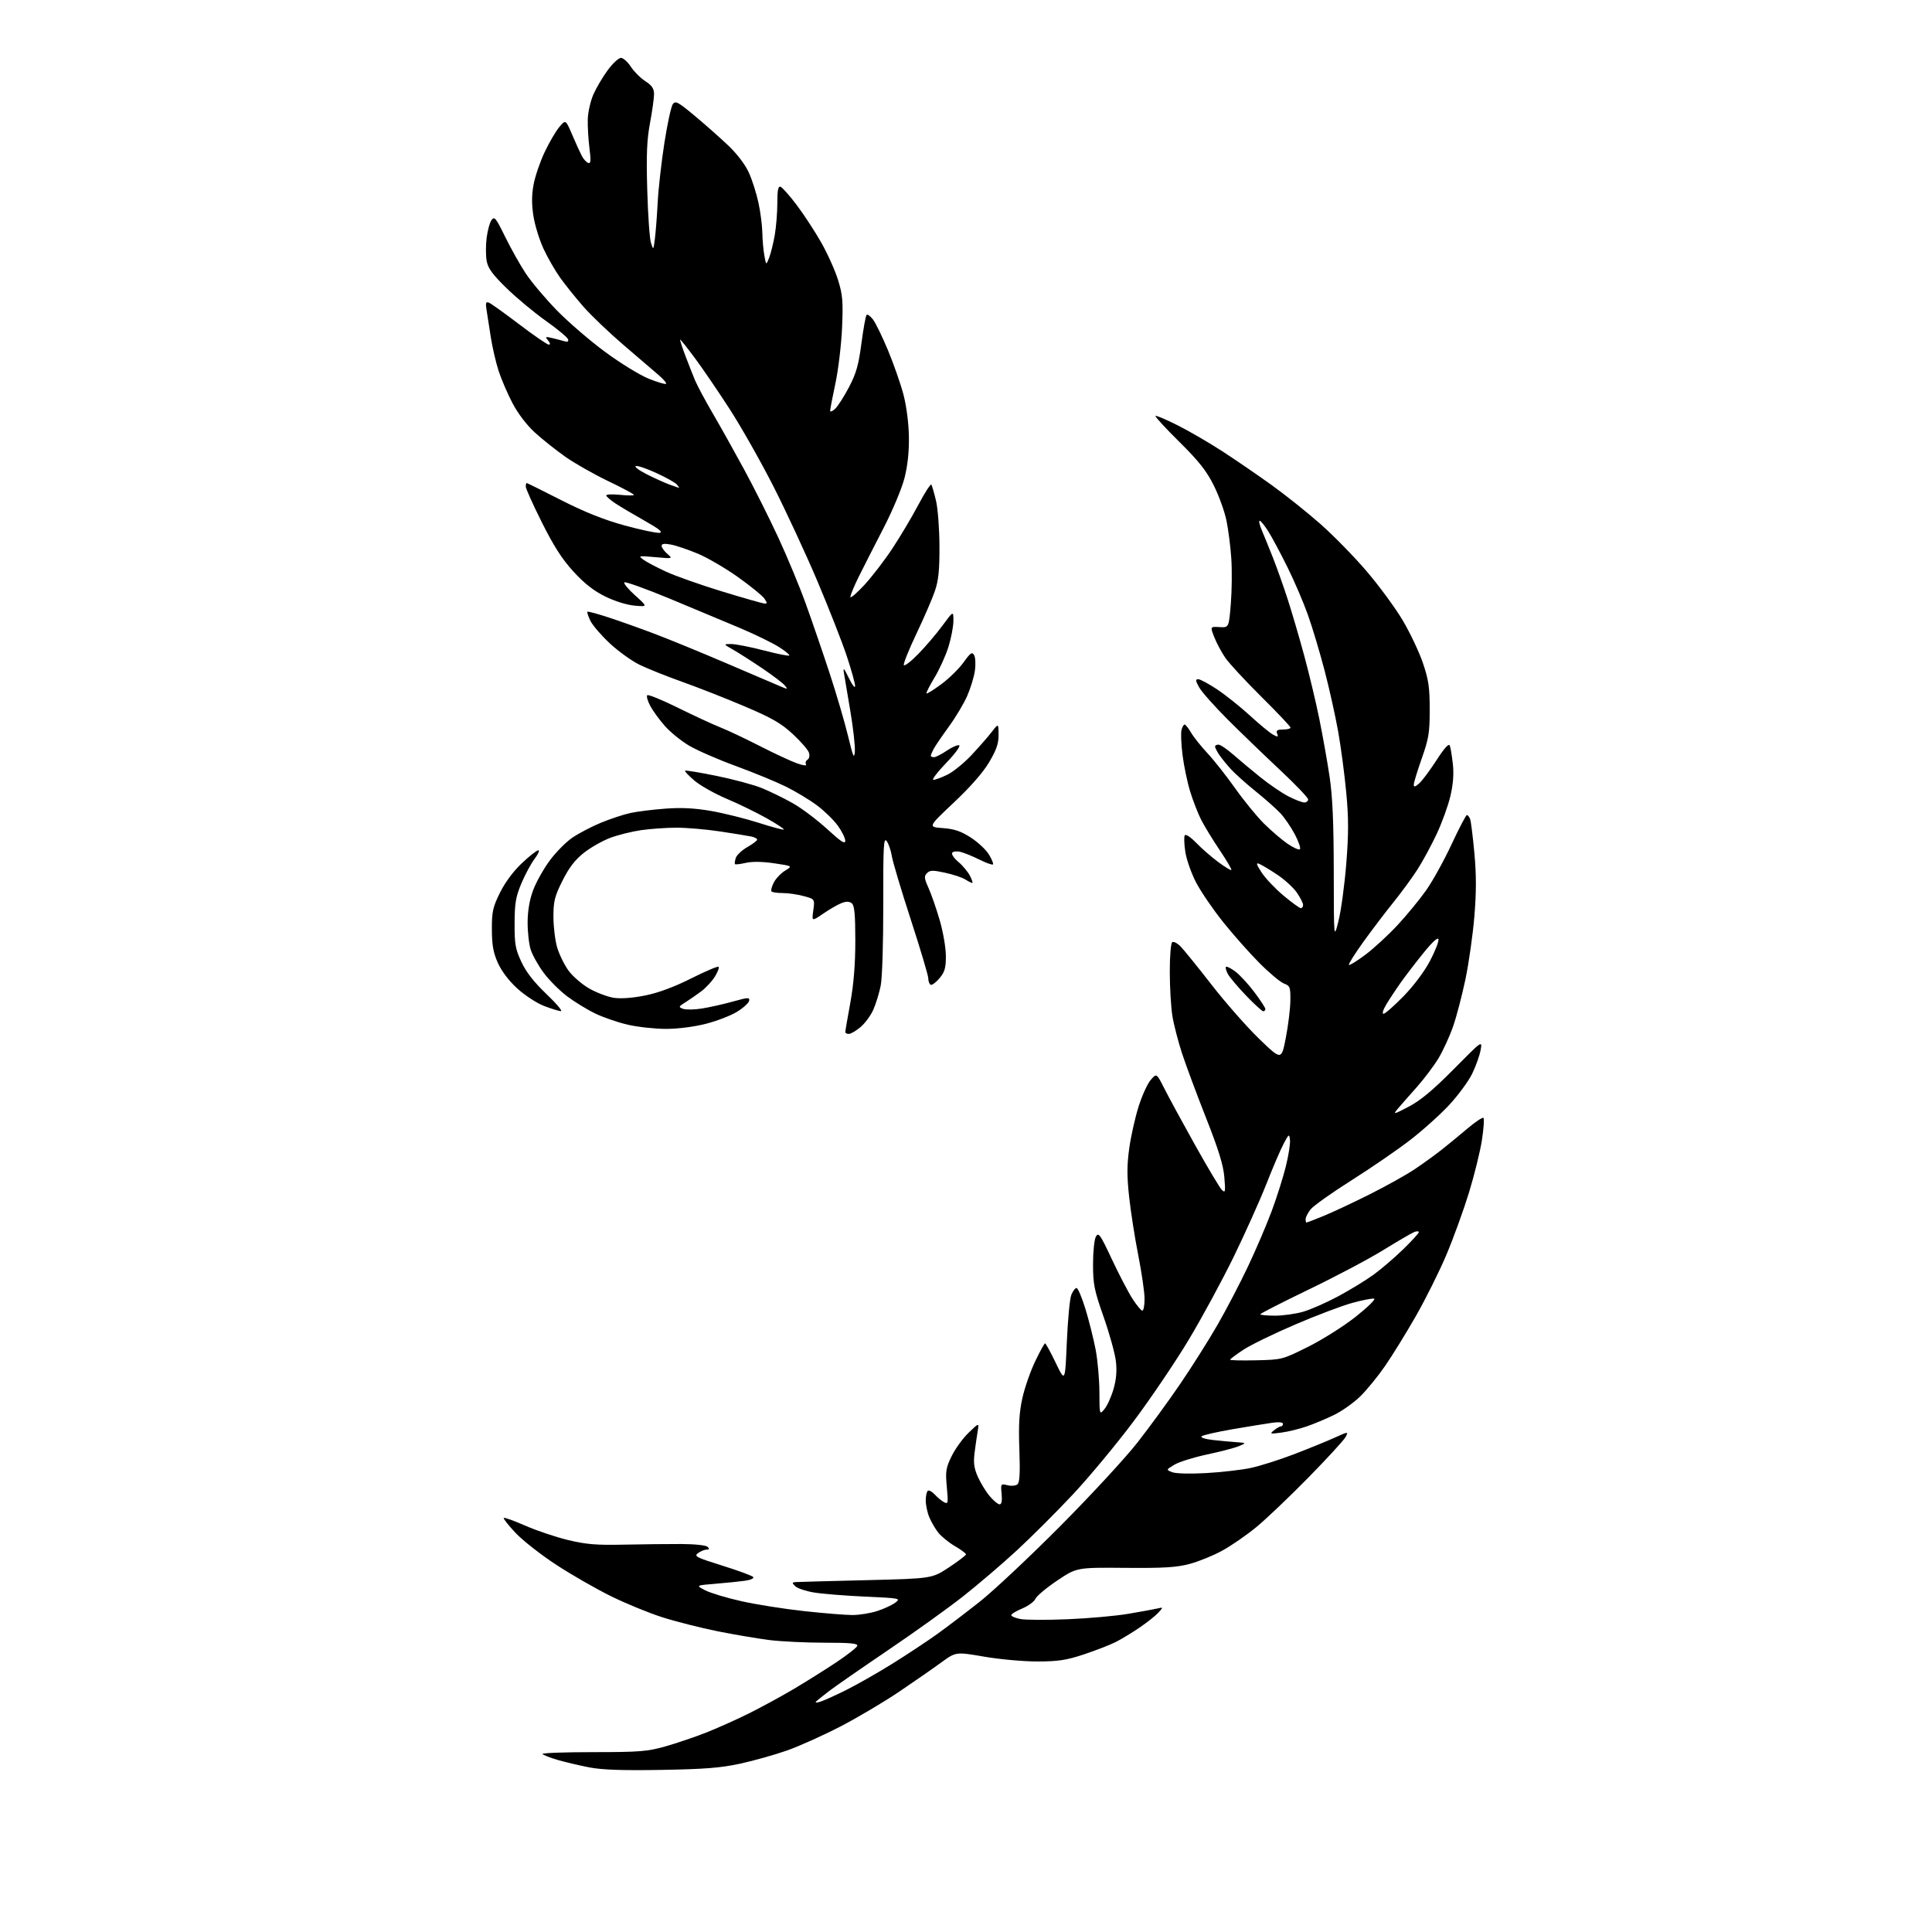 <?xml version="1.0" encoding="UTF-8" standalone="no"?>
<svg 
  version="1.1" 
  xmlns="http://www.w3.org/2000/svg" 
  xmlns:xlink="http://www.w3.org/1999/xlink" 
  xmlns:svg="http://www.w3.org/2000/svg"
  xmlns:rdf="http://www.w3.org/1999/02/22-rdf-syntax-ns#"
  xmlns:cc="http://creativecommons.org/ns#"
  xmlns:dc="http://purl.org/dc/elements/1.1/"
  viewBox="0 0 768 768"
  width="768"
  height="768"
>
<style>svg {background-color: white; }</style>"
<path stroke="none" fill="black" fill-rule="evenodd" d="M263.00,703.56C247.79,703.83 239.44,703.55 234.45,702.60C230.57,701.86 224.86,700.52 221.75,699.62C218.64,698.71 215.90,697.64 215.65,697.24C215.40,696.83 224.49,696.50 235.85,696.50C254.31,696.49 257.35,696.25 264.50,694.22C268.90,692.97 276.10,690.53 280.50,688.81C284.90,687.08 292.55,683.66 297.50,681.21C302.45,678.76 310.55,674.35 315.50,671.42C320.45,668.48 328.08,663.70 332.45,660.79C336.82,657.88 340.57,654.94 340.78,654.25C341.08,653.29 338.03,653.00 327.81,653.00C320.46,653.00 310.63,652.53 305.97,651.96C301.31,651.38 291.98,649.80 285.23,648.45C278.49,647.09 268.59,644.58 263.23,642.87C257.88,641.16 248.69,637.39 242.82,634.49C236.94,631.59 227.20,626.00 221.18,622.07C215.15,618.14 207.87,612.44 205.00,609.41C202.13,606.37 200.00,603.67 200.26,603.41C200.52,603.14 204.35,604.52 208.77,606.46C213.19,608.40 220.78,610.96 225.65,612.15C232.93,613.92 236.90,614.25 248.00,614.02C255.43,613.86 265.71,613.75 270.85,613.77C276.26,613.79 280.67,614.27 281.30,614.90C282.10,615.70 281.99,616.00 280.89,616.00C280.06,616.00 278.53,616.62 277.49,617.38C275.78,618.63 276.71,619.11 287.25,622.40C293.66,624.40 299.15,626.44 299.46,626.93C299.76,627.42 298.32,628.07 296.25,628.36C294.19,628.66 288.91,629.20 284.51,629.56C276.53,630.21 276.53,630.21 280.37,632.19C282.49,633.27 289.00,635.23 294.86,636.53C300.71,637.84 311.89,639.60 319.71,640.45C327.52,641.30 336.13,642.00 338.84,642.00C341.55,642.00 345.97,641.29 348.67,640.42C351.36,639.55 354.61,638.05 355.90,637.08C358.16,635.37 357.85,635.30 343.86,634.68C335.96,634.32 326.83,633.58 323.56,633.04C320.29,632.49 316.93,631.36 316.09,630.52C314.73,629.16 314.78,628.99 316.54,628.89C317.62,628.82 330.20,628.49 344.50,628.14C370.50,627.50 370.50,627.50 377.25,623.04C380.96,620.58 384.00,618.26 384.00,617.88C384.00,617.50 382.01,616.02 379.57,614.60C377.14,613.17 374.17,610.76 372.98,609.25C371.79,607.74 370.18,604.98 369.41,603.13C368.63,601.27 368.00,598.26 368.00,596.44C368.00,594.61 368.39,592.88 368.87,592.58C369.34,592.29 370.58,592.98 371.61,594.12C372.64,595.25 374.28,596.61 375.25,597.13C376.89,598.01 376.97,597.58 376.37,591.09C375.79,584.84 376.00,583.53 378.31,578.80C379.74,575.88 382.78,571.70 385.07,569.50C389.23,565.50 389.23,565.50 388.63,569.00C388.31,570.92 387.75,574.79 387.40,577.58C386.90,581.49 387.21,583.68 388.72,587.08C389.80,589.51 391.92,592.96 393.43,594.75C394.94,596.54 396.71,598.00 397.37,598.00C398.15,598.00 398.42,596.61 398.16,593.86C397.77,589.80 397.81,589.74 400.48,590.40C401.97,590.78 403.75,590.62 404.43,590.06C405.35,589.29 405.55,585.66 405.21,576.14C404.86,566.39 405.15,561.43 406.41,555.77C407.32,551.66 409.61,545.08 411.50,541.15C413.38,537.22 415.15,534.00 415.43,534.00C415.71,534.00 417.62,537.49 419.67,541.75C423.40,549.50 423.40,549.50 424.08,533.50C424.46,524.70 425.25,516.26 425.86,514.75C426.46,513.24 427.40,512.00 427.94,512.00C428.49,512.00 430.09,515.78 431.50,520.39C432.90,525.01 434.72,532.25 435.53,536.48C436.34,540.71 437.01,548.30 437.03,553.34C437.07,562.50 437.07,562.50 439.04,560.13C440.13,558.83 441.74,555.27 442.63,552.22C443.75,548.36 444.04,544.97 443.58,541.09C443.22,538.01 441.03,530.10 438.71,523.50C434.96,512.82 434.50,510.51 434.50,502.50C434.50,497.45 435.01,492.63 435.66,491.53C436.70,489.77 437.40,490.78 441.95,500.50C444.77,506.52 448.46,513.60 450.14,516.22C451.83,518.85 453.61,521.00 454.10,521.00C454.60,521.00 454.99,518.86 454.98,516.25C454.96,513.64 453.84,505.88 452.48,499.00C451.12,492.12 449.49,481.68 448.85,475.80C447.95,467.53 447.96,463.12 448.90,456.43C449.56,451.66 451.23,444.22 452.60,439.89C453.96,435.56 456.13,430.79 457.42,429.30C459.76,426.58 459.76,426.58 462.89,432.79C464.62,436.20 470.11,446.31 475.10,455.25C480.10,464.19 484.87,472.18 485.71,473.00C487.07,474.34 487.18,473.82 486.70,468.00C486.31,463.19 484.43,457.08 479.47,444.50C475.78,435.15 471.49,423.62 469.93,418.89C468.37,414.15 466.62,407.40 466.05,403.89C465.48,400.37 465.01,392.46 465.01,386.31C465.00,379.98 465.43,374.85 465.99,374.51C466.54,374.17 468.01,374.93 469.27,376.20C470.52,377.46 476.10,384.35 481.66,391.50C487.22,398.65 495.73,408.32 500.58,413.00C509.39,421.50 509.39,421.50 511.14,412.50C512.10,407.55 512.91,400.90 512.94,397.73C513.00,392.38 512.80,391.88 510.36,390.95C508.90,390.39 504.49,386.69 500.55,382.72C496.61,378.75 490.14,371.45 486.19,366.50C482.23,361.56 477.44,354.55 475.54,350.94C473.64,347.33 471.69,341.84 471.20,338.74C470.72,335.64 470.61,332.63 470.96,332.06C471.34,331.45 473.26,332.72 475.55,335.08C477.72,337.32 481.66,340.75 484.30,342.70C486.94,344.65 489.27,346.06 489.49,345.84C489.71,345.62 487.63,342.08 484.87,337.97C482.11,333.86 478.81,328.48 477.54,326.00C476.27,323.52 474.29,318.46 473.14,314.74C472.00,311.03 470.62,304.46 470.08,300.16C469.54,295.86 469.35,291.36 469.67,290.17C469.98,288.98 470.53,288.00 470.90,288.00C471.27,288.00 472.43,289.46 473.48,291.25C474.53,293.04 477.49,296.75 480.06,299.50C482.63,302.25 487.54,308.48 490.98,313.34C494.42,318.21 499.56,324.51 502.41,327.34C505.26,330.18 509.49,333.80 511.81,335.40C514.14,336.99 516.35,337.98 516.74,337.59C517.13,337.20 516.23,334.55 514.73,331.69C513.23,328.84 510.63,325.04 508.96,323.26C507.28,321.48 502.90,317.59 499.21,314.62C495.52,311.65 491.11,307.71 489.40,305.86C487.70,304.01 485.56,301.39 484.65,300.03C483.74,298.67 483.00,297.21 483.00,296.78C483.00,296.35 483.61,296.00 484.36,296.00C485.11,296.00 487.69,297.74 490.11,299.86C492.52,301.98 497.43,306.07 501.00,308.95C504.57,311.83 509.62,315.27 512.22,316.59C514.81,317.92 517.62,319.00 518.47,319.00C519.31,319.00 520.00,318.45 520.00,317.77C520.00,317.10 514.94,311.81 508.76,306.02C502.58,300.23 493.24,291.23 488.01,286.00C482.78,280.77 477.69,275.04 476.69,273.25C475.21,270.59 475.15,270.00 476.33,270.00C477.12,270.00 480.54,271.85 483.93,274.11C487.31,276.37 493.18,281.06 496.96,284.53C500.74,288.00 504.84,291.38 506.07,292.04C507.99,293.07 508.22,293.01 507.68,291.62C507.20,290.35 507.71,290.00 510.03,290.00C511.66,290.00 513.00,289.66 513.00,289.23C513.00,288.81 507.79,283.30 501.42,276.98C495.05,270.67 488.61,263.70 487.09,261.50C485.58,259.30 483.60,255.60 482.69,253.28C481.04,249.06 481.04,249.06 484.77,249.28C488.50,249.50 488.50,249.50 489.27,240.00C489.69,234.78 489.78,226.68 489.46,222.00C489.15,217.32 488.28,210.53 487.53,206.89C486.78,203.25 484.50,196.95 482.46,192.89C479.58,187.14 476.56,183.32 468.81,175.65C463.34,170.24 459.07,165.60 459.33,165.34C459.58,165.08 463.53,166.75 468.10,169.05C472.67,171.35 480.71,176.02 485.96,179.43C491.21,182.84 500.00,188.87 505.50,192.82C511.00,196.78 519.71,203.72 524.85,208.26C529.99,212.79 538.25,221.22 543.19,227.00C548.14,232.78 554.59,241.55 557.54,246.50C560.48,251.45 564.11,259.10 565.61,263.50C567.88,270.19 568.33,273.21 568.33,282.00C568.34,291.24 567.96,293.58 565.17,301.49C563.43,306.44 562.00,311.12 562.00,311.90C562.00,312.96 562.53,312.84 564.16,311.40C565.35,310.36 568.44,306.21 571.03,302.20C574.19,297.30 575.93,295.39 576.32,296.38C576.63,297.20 577.18,300.48 577.53,303.68C577.97,307.60 577.66,311.75 576.57,316.39C575.69,320.18 573.24,326.96 571.14,331.44C569.04,335.93 565.61,342.28 563.51,345.55C561.42,348.82 557.16,354.65 554.05,358.50C550.93,362.35 545.54,369.45 542.05,374.28C538.57,379.11 535.95,383.28 536.22,383.56C536.50,383.83 539.46,382.00 542.81,379.48C546.16,376.96 551.91,371.66 555.59,367.70C559.26,363.74 564.38,357.51 566.96,353.84C569.54,350.18 574.07,341.97 577.04,335.59C580.01,329.22 582.74,324.00 583.11,324.00C583.48,324.00 584.06,324.71 584.39,325.58C584.73,326.45 585.49,332.56 586.09,339.14C586.89,347.84 586.88,354.73 586.08,364.31C585.48,371.56 583.89,382.75 582.56,389.16C581.22,395.57 579.01,404.05 577.64,407.99C576.26,411.94 573.65,417.65 571.82,420.69C569.99,423.72 566.02,428.98 563.00,432.37C559.98,435.75 556.60,439.60 555.50,440.92C553.67,443.11 554.06,443.03 560.00,439.91C564.71,437.44 569.63,433.34 577.89,425.00C589.27,413.50 589.27,413.50 588.55,417.50C588.14,419.70 586.63,423.91 585.19,426.86C583.75,429.81 579.68,435.34 576.16,439.15C572.64,442.95 565.66,449.24 560.65,453.11C555.64,456.98 545.12,464.22 537.26,469.18C529.40,474.15 522.08,479.35 520.99,480.74C519.89,482.13 519.00,483.88 519.00,484.63C519.00,485.39 519.15,486.00 519.33,486.00C519.51,486.00 522.51,484.84 525.99,483.42C529.48,482.01 537.77,478.12 544.42,474.79C551.06,471.46 559.20,466.92 562.50,464.69C565.80,462.47 570.52,459.05 573.00,457.10C575.48,455.15 580.10,451.34 583.29,448.65C586.47,445.95 589.36,444.03 589.71,444.38C590.06,444.72 589.78,448.69 589.09,453.19C588.40,457.69 586.08,467.09 583.94,474.08C581.79,481.07 577.75,492.21 574.95,498.84C572.15,505.47 566.68,516.43 562.81,523.20C558.94,529.96 553.46,538.85 550.63,542.94C547.81,547.03 543.39,552.45 540.81,555.00C538.23,557.54 533.54,560.88 530.40,562.42C527.26,563.96 522.30,566.04 519.38,567.04C516.46,568.04 511.92,569.15 509.29,569.49C504.84,570.07 504.64,570.01 506.44,568.56C507.51,567.70 508.75,567.00 509.19,567.00C509.64,567.00 510.00,566.54 510.00,565.99C510.00,565.37 508.34,565.21 505.75,565.57C503.41,565.90 496.32,567.05 490.00,568.13C483.68,569.22 478.11,570.49 477.64,570.97C477.15,571.45 479.13,572.09 482.14,572.42C485.09,572.74 489.30,573.14 491.50,573.29C495.50,573.58 495.50,573.58 492.55,574.84C490.93,575.53 485.22,577.03 479.86,578.17C474.50,579.32 468.63,581.15 466.81,582.26C463.50,584.27 463.50,584.27 466.00,585.23C467.44,585.79 473.18,585.93 479.50,585.57C485.55,585.22 493.46,584.32 497.08,583.56C500.70,582.80 508.35,580.38 514.08,578.20C519.81,576.01 527.10,573.04 530.29,571.61C536.07,568.99 536.07,568.99 534.88,571.25C534.22,572.49 527.57,579.74 520.09,587.36C512.62,594.98 503.31,603.84 499.42,607.04C495.53,610.24 489.45,614.44 485.91,616.38C482.38,618.33 476.56,620.70 472.99,621.66C467.75,623.07 462.79,623.38 447.26,623.25C428.01,623.09 428.01,623.09 420.26,628.30C415.99,631.16 412.09,634.42 411.60,635.55C411.10,636.68 408.74,638.41 406.35,639.40C403.96,640.39 402.00,641.58 402.00,642.05C402.00,642.52 403.66,643.22 405.70,643.60C407.73,643.98 416.17,644.02 424.45,643.67C432.73,643.33 443.55,642.36 448.50,641.52C453.45,640.68 458.61,639.74 459.97,639.42C462.45,638.85 462.45,638.85 460.47,641.05C459.39,642.25 456.02,644.93 453.00,646.98C449.98,649.04 445.70,651.63 443.50,652.74C441.30,653.85 435.68,656.04 431.00,657.60C423.97,659.94 420.77,660.44 412.50,660.46C407.00,660.48 397.43,659.62 391.24,658.55C379.98,656.62 379.98,656.62 374.24,660.80C371.08,663.11 363.55,668.34 357.50,672.43C351.45,676.52 340.88,682.79 334.00,686.35C327.12,689.91 317.54,694.21 312.70,695.90C307.86,697.60 299.53,699.93 294.20,701.09C286.49,702.76 280.08,703.27 263.00,703.56zM326.00,676.48C327.38,676.07 332.10,673.94 336.50,671.74C340.90,669.54 349.23,664.79 355.00,661.18C360.77,657.57 368.65,652.36 372.50,649.60C376.35,646.84 384.00,641.02 389.50,636.67C395.00,632.32 409.40,618.79 421.50,606.62C433.60,594.44 447.38,579.53 452.11,573.49C456.85,567.44 464.56,556.88 469.24,550.00C473.92,543.12 480.59,532.56 484.06,526.51C487.53,520.47 492.93,510.12 496.06,503.51C499.19,496.91 503.41,487.05 505.45,481.61C507.48,476.17 510.03,468.13 511.12,463.74C512.22,459.35 512.96,454.58 512.79,453.13C512.48,450.62 512.37,450.68 510.27,454.64C509.06,456.91 505.97,464.11 503.41,470.64C500.84,477.16 495.01,490.15 490.46,499.50C485.90,508.85 477.86,523.70 472.58,532.50C467.31,541.30 457.42,555.92 450.62,565.00C443.81,574.08 432.99,587.12 426.56,593.98C420.14,600.85 410.08,610.89 404.21,616.31C398.35,621.72 388.71,629.96 382.80,634.61C376.90,639.26 363.48,648.88 352.99,655.98C342.51,663.08 332.03,670.35 329.71,672.12C327.40,673.90 325.05,675.78 324.50,676.29C323.87,676.87 324.44,676.95 326.00,676.48zM499.36,540.74C509.65,540.50 509.79,540.46 520.11,535.31C525.83,532.45 534.31,527.08 538.97,523.38C543.63,519.68 546.91,516.47 546.26,516.25C545.61,516.04 541.71,516.78 537.61,517.91C533.50,519.03 523.24,522.91 514.82,526.53C506.39,530.14 497.14,534.65 494.25,536.56C491.36,538.46 489.00,540.24 489.00,540.50C489.00,540.77 493.66,540.87 499.36,540.74zM506.82,523.00C510.02,523.00 515.08,522.29 518.07,521.42C521.06,520.55 527.30,517.80 531.94,515.31C536.57,512.83 542.87,508.98 545.94,506.76C549.00,504.55 554.31,499.99 557.75,496.65C561.19,493.30 564.00,490.22 564.00,489.81C564.00,489.40 563.21,489.36 562.25,489.72C561.29,490.08 555.77,493.29 550.00,496.85C544.23,500.42 530.84,507.50 520.25,512.60C509.66,517.71 501.00,522.13 501.00,522.44C501.00,522.75 503.62,523.00 506.82,523.00zM337.42,411.00C336.64,411.00 336.01,410.66 336.02,410.25C336.02,409.84 336.92,404.59 338.02,398.58C339.37,391.14 340.00,383.29 340.00,373.95C340.00,363.53 339.67,359.97 338.62,359.10C337.64,358.29 336.47,358.25 334.55,358.98C333.06,359.55 329.79,361.43 327.27,363.16C322.69,366.31 322.69,366.31 323.30,361.85C323.91,357.39 323.91,357.39 319.44,356.20C316.98,355.54 313.25,355.00 311.15,355.00C309.05,355.00 307.05,354.72 306.71,354.37C306.36,354.03 306.76,352.43 307.59,350.83C308.42,349.22 310.45,347.09 312.10,346.09C315.10,344.26 315.10,344.26 307.80,343.18C303.20,342.49 299.03,342.42 296.53,342.99C294.34,343.49 292.39,343.72 292.19,343.52C291.98,343.32 292.12,342.21 292.48,341.06C292.84,339.92 294.91,337.97 297.06,336.74C299.22,335.51 300.99,334.17 300.99,333.77C301.00,333.37 299.99,332.82 298.75,332.55C297.51,332.28 291.95,331.38 286.38,330.53C280.82,329.69 272.94,329.01 268.88,329.02C264.82,329.03 258.50,329.47 254.83,330.00C251.16,330.54 245.64,331.91 242.58,333.06C239.51,334.21 234.79,336.89 232.09,339.02C228.56,341.82 226.19,344.90 223.60,350.08C220.47,356.33 220.00,358.21 220.00,364.45C220.00,368.40 220.67,373.90 221.49,376.65C222.31,379.41 224.33,383.53 225.98,385.81C227.62,388.08 231.34,391.29 234.23,392.95C237.12,394.60 241.52,396.26 244.00,396.64C246.85,397.07 251.44,396.73 256.50,395.71C261.76,394.65 268.02,392.32 274.79,388.92C280.45,386.07 285.34,384.00 285.65,384.32C285.97,384.64 285.31,386.39 284.18,388.21C283.05,390.04 280.64,392.65 278.83,394.01C277.02,395.38 274.18,397.35 272.52,398.39C269.70,400.15 269.64,400.32 271.53,401.02C272.64,401.43 276.01,401.38 279.02,400.90C282.04,400.42 287.56,399.18 291.30,398.14C297.36,396.45 298.07,396.41 297.79,397.83C297.63,398.71 295.47,400.67 292.99,402.19C290.52,403.72 284.94,405.87 280.59,406.98C275.94,408.17 269.42,409.00 264.79,409.00C260.45,409.00 253.66,408.27 249.70,407.37C245.74,406.47 239.86,404.45 236.62,402.89C233.39,401.33 228.34,398.23 225.39,396.01C222.45,393.78 218.28,389.61 216.14,386.73C214.00,383.85 211.67,379.70 210.96,377.50C210.26,375.30 209.71,370.35 209.74,366.50C209.78,361.89 210.54,357.55 211.96,353.78C213.15,350.63 216.09,345.38 218.49,342.13C220.89,338.87 224.92,334.77 227.46,333.03C229.99,331.29 235.14,328.59 238.90,327.04C242.66,325.49 247.96,323.74 250.69,323.16C253.41,322.58 259.65,321.80 264.57,321.44C270.91,320.97 276.17,321.24 282.72,322.38C287.80,323.27 296.27,325.38 301.56,327.07C306.85,328.77 311.36,329.97 311.58,329.75C311.80,329.53 308.73,327.51 304.74,325.26C300.76,323.02 293.60,319.52 288.83,317.51C284.07,315.49 278.31,312.24 276.04,310.30C273.76,308.35 272.08,306.58 272.31,306.36C272.53,306.14 278.15,307.07 284.80,308.42C291.45,309.77 299.53,311.94 302.75,313.24C305.97,314.55 311.51,317.24 315.06,319.24C318.60,321.23 324.76,325.86 328.75,329.51C334.28,334.59 336.00,335.71 336.00,334.23C336.00,333.17 334.67,330.46 333.04,328.21C331.41,325.96 327.70,322.34 324.79,320.17C321.88,317.99 316.35,314.65 312.50,312.74C308.65,310.83 299.65,307.12 292.50,304.50C285.35,301.89 276.93,298.21 273.80,296.33C270.66,294.45 266.37,290.95 264.26,288.55C262.15,286.16 259.56,282.59 258.50,280.64C257.45,278.68 256.91,276.76 257.30,276.37C257.69,275.98 263.14,278.20 269.40,281.30C275.66,284.40 283.19,287.89 286.12,289.05C289.05,290.20 296.19,293.57 301.98,296.53C307.76,299.49 314.43,302.59 316.79,303.43C319.32,304.32 320.81,304.50 320.41,303.86C320.04,303.26 320.30,302.43 320.98,302.01C321.70,301.56 321.94,300.40 321.56,299.19C321.20,298.06 318.32,294.74 315.16,291.81C310.50,287.50 306.89,285.42 295.96,280.78C288.56,277.63 277.43,273.26 271.24,271.06C265.05,268.85 257.42,265.80 254.28,264.28C251.14,262.75 245.80,258.91 242.41,255.75C239.02,252.59 235.55,248.55 234.69,246.78C233.83,245.00 233.29,243.37 233.50,243.17C233.70,242.96 237.61,244.02 242.19,245.53C246.76,247.03 255.00,249.97 260.50,252.06C266.00,254.15 278.60,259.32 288.50,263.55C298.40,267.78 308.05,271.91 309.95,272.72C313.19,274.11 313.32,274.09 311.98,272.48C311.20,271.54 307.17,268.48 303.03,265.68C298.89,262.89 293.70,259.57 291.50,258.31C287.50,256.02 287.50,256.02 290.64,256.01C292.37,256.01 298.17,257.14 303.53,258.53C308.88,259.92 313.49,260.85 313.75,260.58C314.01,260.32 312.16,258.79 309.63,257.19C307.10,255.58 300.19,252.21 294.27,249.70C288.34,247.19 275.71,241.91 266.19,237.96C256.67,234.02 248.57,231.11 248.19,231.50C247.81,231.89 249.75,234.24 252.50,236.71C257.50,241.21 257.50,241.21 252.27,240.75C249.21,240.49 244.37,238.98 240.58,237.11C236.04,234.88 232.29,231.94 227.99,227.25C223.49,222.34 220.15,217.15 215.43,207.71C211.89,200.65 209.00,194.22 209.00,193.43C209.00,192.64 209.16,192.00 209.35,192.00C209.54,192.00 215.73,195.07 223.10,198.82C232.48,203.59 240.05,206.61 248.32,208.88C254.83,210.66 261.06,211.98 262.19,211.81C263.65,211.59 262.02,210.26 256.36,207.07C252.04,204.63 246.81,201.53 244.75,200.19C242.69,198.84 241.00,197.38 241.00,196.94C241.00,196.50 243.47,196.40 246.50,196.71C249.53,197.02 252.00,197.03 252.00,196.72C252.00,196.41 247.39,193.94 241.75,191.24C236.11,188.54 228.45,184.19 224.73,181.57C221.01,178.96 215.56,174.62 212.62,171.94C209.37,168.96 205.89,164.40 203.73,160.27C201.78,156.55 199.30,150.79 198.22,147.48C197.14,144.16 195.73,138.09 195.09,133.98C194.45,129.86 193.69,124.98 193.40,123.12C192.97,120.43 193.16,119.85 194.32,120.29C195.12,120.60 200.56,124.49 206.40,128.93C212.25,133.37 217.53,137.00 218.14,137.00C218.84,137.00 218.75,136.40 217.87,135.33C216.63,133.83 216.78,133.74 219.50,134.38C221.15,134.77 223.34,135.35 224.37,135.65C225.64,136.03 226.10,135.78 225.80,134.85C225.57,134.11 221.58,130.80 216.94,127.51C212.30,124.22 205.27,118.37 201.32,114.51C195.77,109.09 193.99,106.65 193.46,103.74C193.08,101.67 193.07,97.56 193.44,94.60C193.81,91.64 194.69,88.43 195.40,87.47C196.54,85.90 197.15,86.65 200.79,94.10C203.05,98.72 206.74,105.28 208.98,108.68C211.23,112.09 216.77,118.66 221.29,123.30C225.80,127.94 234.45,135.40 240.50,139.86C246.55,144.33 254.37,149.13 257.87,150.54C261.38,151.94 264.47,152.86 264.76,152.58C265.04,152.30 263.74,150.76 261.88,149.15C260.02,147.55 253.76,142.19 247.97,137.23C242.18,132.27 234.93,125.36 231.88,121.86C228.82,118.36 224.68,113.21 222.68,110.41C220.68,107.62 217.71,102.44 216.07,98.91C214.43,95.39 212.62,89.53 212.05,85.90C211.32,81.26 211.33,77.56 212.10,73.40C212.69,70.16 214.67,64.35 216.49,60.50C218.31,56.65 220.94,52.15 222.33,50.50C224.86,47.50 224.86,47.50 227.42,53.50C228.84,56.80 230.56,60.59 231.25,61.92C231.94,63.25 233.09,64.53 233.81,64.77C234.86,65.12 234.96,63.92 234.31,58.85C233.87,55.36 233.57,50.19 233.65,47.36C233.74,44.54 234.74,40.11 235.89,37.52C237.04,34.92 239.59,30.60 241.57,27.90C243.55,25.21 245.92,23.01 246.84,23.01C247.75,23.02 249.51,24.59 250.76,26.51C252.00,28.42 254.58,31.00 256.49,32.24C259.15,33.97 259.98,35.19 259.99,37.42C259.99,39.03 259.27,44.20 258.39,48.92C257.13,55.62 256.89,61.44 257.29,75.50C257.57,85.40 258.23,94.85 258.76,96.50C259.72,99.50 259.73,99.50 260.32,95.00C260.64,92.53 261.15,86.00 261.44,80.50C261.73,75.00 262.93,64.32 264.11,56.77C265.29,49.21 266.79,42.30 267.45,41.40C268.50,39.96 269.51,40.49 276.07,45.96C280.16,49.37 286.14,54.66 289.37,57.72C292.93,61.09 296.19,65.35 297.65,68.55C298.98,71.46 300.72,76.91 301.52,80.67C302.31,84.42 303.00,89.75 303.04,92.50C303.08,95.25 303.44,99.30 303.83,101.50C304.54,105.50 304.54,105.50 305.73,102.50C306.38,100.85 307.38,96.83 307.96,93.57C308.53,90.30 309.00,84.53 309.00,80.73C309.00,75.67 309.33,73.94 310.25,74.23C310.94,74.44 313.83,77.70 316.68,81.47C319.52,85.23 323.92,91.95 326.45,96.40C328.98,100.86 332.00,107.59 333.16,111.36C334.98,117.29 335.19,119.87 334.73,130.36C334.43,137.04 333.25,146.94 332.10,152.36C330.94,157.78 330.00,162.69 330.00,163.27C330.00,163.84 330.86,163.53 331.92,162.57C332.97,161.62 335.46,157.76 337.44,153.99C340.36,148.43 341.30,145.14 342.43,136.49C343.20,130.63 344.13,125.54 344.48,125.18C344.84,124.82 345.99,125.65 347.03,127.01C348.08,128.38 350.77,133.93 353.03,139.34C355.28,144.76 358.03,152.63 359.14,156.84C360.33,161.38 361.21,168.17 361.30,173.50C361.40,179.47 360.82,185.01 359.57,189.95C358.50,194.16 354.87,202.84 351.20,209.95C347.64,216.85 343.21,225.55 341.36,229.27C339.51,233.00 338.02,236.60 338.05,237.27C338.07,237.95 340.57,235.81 343.60,232.53C346.63,229.25 351.64,222.72 354.74,218.03C357.84,213.34 362.49,205.52 365.07,200.65C367.65,195.78 369.98,192.18 370.25,192.65C370.52,193.12 371.34,195.97 372.07,199.00C372.80,202.03 373.42,210.12 373.45,217.00C373.49,226.74 373.08,230.72 371.61,235.00C370.58,238.03 367.29,245.61 364.32,251.86C361.34,258.11 359.08,263.73 359.28,264.35C359.49,264.97 362.07,263.01 365.01,259.99C367.96,256.97 372.31,251.86 374.68,248.64C379.00,242.78 379.00,242.78 379.00,246.78C379.00,248.99 378.11,253.65 377.02,257.14C375.93,260.64 373.43,266.14 371.47,269.37C369.52,272.60 368.09,275.42 368.31,275.64C368.52,275.86 371.20,274.19 374.25,271.93C377.30,269.67 381.25,265.78 383.04,263.29C385.83,259.41 386.43,259.01 387.25,260.47C387.77,261.41 387.89,264.24 387.51,266.76C387.14,269.27 385.75,273.77 384.43,276.75C383.11,279.74 379.85,285.18 377.18,288.85C374.51,292.52 371.80,296.50 371.16,297.69C370.52,298.89 370.00,300.12 370.00,300.43C370.00,300.75 370.57,301.00 371.27,301.00C371.97,301.00 374.24,299.84 376.31,298.43C378.39,297.02 380.63,296.04 381.29,296.26C381.96,296.49 379.66,299.61 376.09,303.33C372.56,307.00 370.29,310.00 371.03,310.00C371.76,310.00 374.25,309.09 376.56,307.97C378.86,306.86 383.17,303.37 386.13,300.22C389.08,297.07 392.72,292.93 394.20,291.00C396.91,287.50 396.91,287.50 396.95,292.02C396.99,295.50 396.14,298.01 393.25,302.91C390.83,307.02 385.83,312.74 379.18,319.01C368.85,328.75 368.85,328.75 374.78,329.18C379.31,329.51 381.92,330.38 385.83,332.89C388.64,334.69 391.91,337.73 393.09,339.64C394.26,341.55 395.00,343.34 394.71,343.62C394.43,343.90 392.02,343.04 389.35,341.71C386.68,340.38 383.29,339.00 381.81,338.64C380.33,338.28 378.84,338.45 378.50,339.01C378.15,339.56 379.27,341.19 380.97,342.63C382.68,344.06 384.74,346.53 385.56,348.12C386.38,349.70 386.80,351.00 386.49,351.00C386.18,351.00 384.93,350.37 383.71,349.59C382.50,348.82 378.89,347.62 375.70,346.93C370.82,345.86 369.69,345.88 368.50,347.08C367.28,348.30 367.37,349.12 369.11,353.00C370.23,355.48 372.23,361.26 373.57,365.86C374.91,370.46 376.00,376.84 376.00,380.04C376.00,384.83 375.55,386.39 373.41,388.93C371.98,390.62 370.41,391.75 369.91,391.44C369.41,391.13 369.00,389.98 369.00,388.88C369.00,387.78 365.89,377.34 362.10,365.69C358.30,354.03 354.89,342.63 354.52,340.34C354.16,338.06 353.23,335.36 352.46,334.34C351.25,332.75 351.07,336.18 351.11,359.50C351.14,374.93 350.70,388.79 350.09,391.83C349.50,394.77 348.18,399.06 347.16,401.37C346.14,403.68 343.85,406.79 342.08,408.28C340.30,409.78 338.21,411.00 337.42,411.00zM549.97,403.00C550.59,403.00 554.17,399.86 557.92,396.02C561.98,391.86 566.23,386.18 568.44,381.99C570.47,378.12 571.99,374.25 571.82,373.40C571.61,372.41 569.51,374.30 565.96,378.68C562.91,382.43 558.83,387.75 556.88,390.50C554.93,393.25 552.33,397.19 551.09,399.25C549.81,401.37 549.33,403.00 549.97,403.00zM222.96,401.95C222.16,401.92 219.14,400.99 216.26,399.88C213.37,398.77 208.60,395.65 205.64,392.95C202.30,389.91 199.37,386.04 197.91,382.77C196.08,378.68 195.55,375.71 195.53,369.48C195.50,362.43 195.89,360.66 198.73,354.89C200.75,350.80 204.03,346.37 207.42,343.16C210.42,340.32 213.38,338.00 213.99,338.00C214.60,338.00 213.95,339.51 212.54,341.36C211.13,343.21 208.76,347.60 207.28,351.11C205.02,356.50 204.59,358.99 204.56,367.00C204.53,375.31 204.86,377.24 207.27,382.39C209.16,386.45 212.25,390.40 217.21,395.14C221.17,398.91 223.76,401.98 222.96,401.95zM502.16,402.00C501.70,402.00 498.62,399.19 495.32,395.75C492.03,392.31 488.77,388.45 488.08,387.16C487.40,385.88 487.06,384.60 487.34,384.33C487.62,384.05 489.27,384.88 491.02,386.16C492.76,387.45 496.17,391.13 498.60,394.35C501.02,397.57 503.00,400.60 503.00,401.10C503.00,401.59 502.62,402.00 502.16,402.00zM532.09,366.00C533.12,361.88 534.50,351.64 535.17,343.27C536.11,331.33 536.11,325.21 535.15,314.99C534.48,307.82 533.03,296.90 531.93,290.73C530.83,284.55 528.40,273.65 526.53,266.50C524.66,259.35 521.71,249.48 519.97,244.58C518.24,239.67 514.58,231.12 511.84,225.58C509.10,220.03 505.66,213.59 504.18,211.25C502.71,208.92 501.16,207.00 500.74,207.00C500.32,207.00 500.69,208.69 501.57,210.75C502.45,212.81 504.41,217.65 505.94,221.50C507.47,225.35 510.11,232.78 511.81,238.00C513.50,243.22 516.48,253.38 518.43,260.56C520.38,267.74 523.07,278.99 524.41,285.57C525.75,292.15 527.59,302.47 528.50,308.51C529.71,316.58 530.16,326.67 530.19,346.50C530.22,373.50 530.22,373.50 532.09,366.00zM517.09,361.00C517.59,361.00 518.00,360.43 518.00,359.73C518.00,359.03 516.90,356.84 515.55,354.87C514.21,352.89 510.65,349.63 507.63,347.63C504.62,345.63 501.40,343.71 500.46,343.35C499.20,342.86 499.47,343.75 501.56,346.90C503.09,349.22 507.00,353.33 510.26,356.05C513.51,358.77 516.59,361.00 517.09,361.00zM339.81,298.77C339.98,296.72 339.18,289.52 338.04,282.77C336.90,276.02 335.74,269.15 335.47,267.50C335.09,265.13 335.49,265.55 337.41,269.50C338.74,272.25 339.87,273.71 339.92,272.75C339.96,271.79 338.46,266.39 336.59,260.75C334.71,255.11 329.46,241.72 324.92,231.00C320.38,220.28 312.55,203.40 307.53,193.50C302.50,183.60 294.61,169.65 289.98,162.50C285.35,155.35 279.13,146.24 276.16,142.25C273.19,138.26 270.59,135.00 270.39,135.00C270.18,135.00 271.08,137.81 272.38,141.25C273.68,144.69 275.46,149.21 276.34,151.29C277.22,153.38 280.35,159.23 283.31,164.29C286.27,169.36 291.86,179.35 295.74,186.50C299.63,193.65 305.73,205.80 309.30,213.50C312.88,221.20 317.83,233.12 320.31,240.00C322.79,246.88 327.05,259.30 329.78,267.60C332.51,275.91 335.81,287.16 337.12,292.60C339.12,300.90 339.55,301.90 339.81,298.77zM303.87,239.92C305.03,239.99 305.03,239.69 303.87,237.96C303.12,236.84 298.45,233.04 293.50,229.50C288.55,225.97 281.34,221.75 277.49,220.13C273.63,218.51 268.79,216.86 266.74,216.48C264.11,215.98 263.00,216.13 263.00,216.98C263.00,217.64 264.01,219.06 265.25,220.15C267.50,222.11 267.50,222.11 260.50,221.48C253.82,220.89 253.61,220.93 255.77,222.50C257.03,223.41 261.08,225.54 264.77,227.25C268.47,228.96 278.48,232.49 287.00,235.10C295.52,237.70 303.12,239.87 303.87,239.92zM269.87,193.93C270.08,193.97 269.74,193.39 269.12,192.65C268.51,191.90 264.85,189.84 260.99,188.07C257.14,186.29 253.43,185.03 252.74,185.26C252.06,185.50 253.96,186.94 256.97,188.47C259.98,190.00 264.03,191.84 265.97,192.56C267.91,193.27 269.67,193.89 269.87,193.93z" />

</svg>